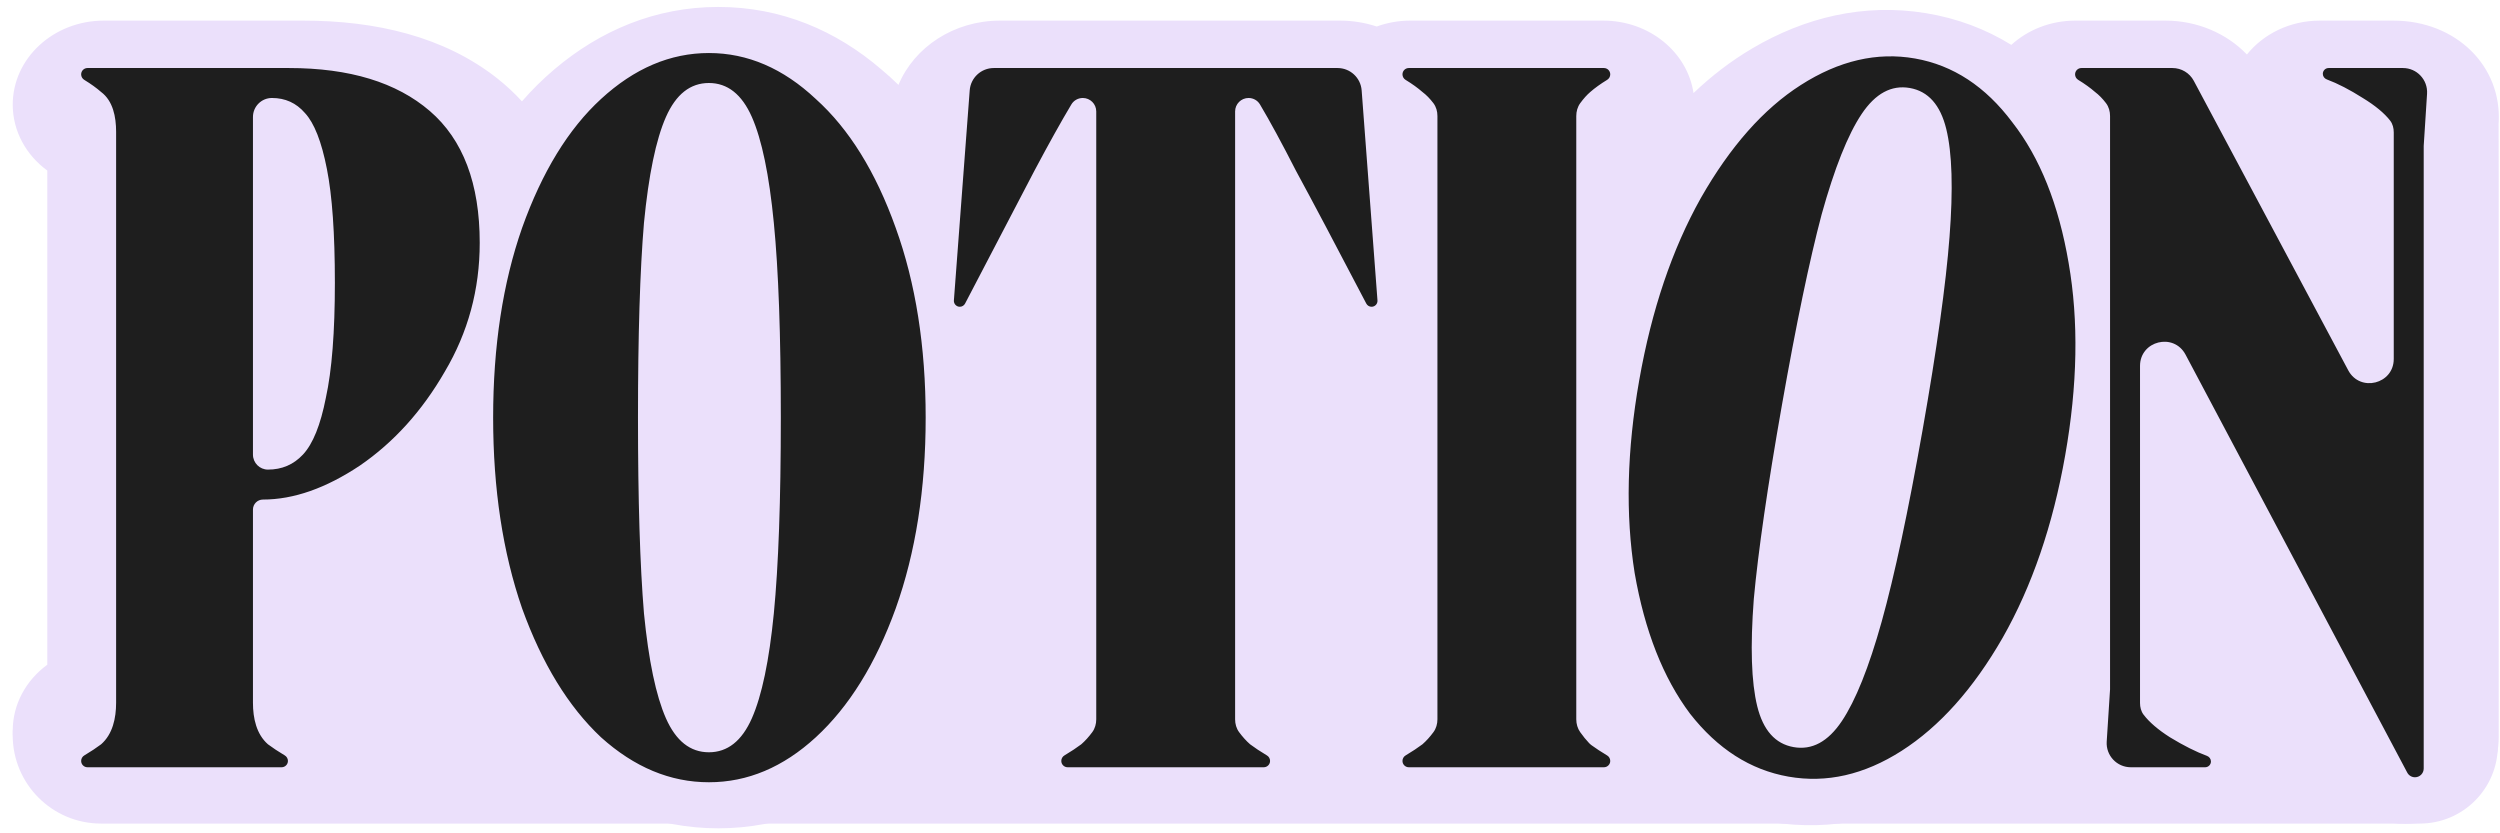 <svg xmlns="http://www.w3.org/2000/svg" fill="none" viewBox="0 0 180 60" height="60" width="180">
<path fill="#EBE0FB" d="M3.404 48.839C3.404 48.839 3.404 48.835 3.405 48.827C3.405 48.835 3.404 48.839 3.404 48.839ZM3.404 11.242C3.404 11.242 3.405 11.248 3.405 11.259C3.404 11.248 3.404 11.242 3.404 11.242Z" clip-rule="evenodd" fill-rule="evenodd"></path>
<path fill="#EBE0FB" d="M39.855 55.161L39.902 55.202L39.95 55.242C43.251 57.982 47.22 59.639 51.718 59.639C56.224 59.639 60.188 57.975 63.461 55.204L63.465 55.2C66.742 52.42 69.103 48.744 70.763 44.51L70.767 44.499L70.771 44.489L73.182 47.859C71.645 48.983 70.694 50.713 70.694 52.604C70.694 55.947 73.632 58.656 77.256 58.656L91.216 58.656C93.312 58.656 95.178 57.75 96.38 56.339C97.581 57.75 99.448 58.656 101.544 58.656L115.433 58.656C117.494 58.656 119.333 57.78 120.536 56.41C122.565 57.794 124.891 58.759 127.508 59.185C131.945 59.906 136.162 58.902 139.907 56.697L139.912 56.694C141.863 55.543 143.615 54.114 145.19 52.459C145.725 55.939 148.972 58.656 152.944 58.656L158.234 58.656C161.838 58.656 164.759 55.962 164.759 52.64C164.759 52.261 164.721 51.892 164.649 51.534L167.225 56.013C168.393 58.042 170.681 59.312 173.173 59.312C176.891 59.312 179.906 56.532 179.906 53.103L179.906 12.414L179.899 8.935C180.188 4.773 176.838 1.484 172.316 1.484L167.026 1.484C164.875 1.484 162.967 2.444 161.778 3.924C160.311 2.393 158.182 1.484 155.909 1.484L149.428 1.484C147.63 1.484 146.001 2.151 144.815 3.231C142.992 2.106 140.934 1.316 138.645 0.944C134.175 0.217 129.93 1.263 126.163 3.485L126.162 3.486C124.632 4.387 123.227 5.468 121.933 6.701C121.492 3.754 118.75 1.484 115.433 1.484L101.544 1.484C100.689 1.484 99.873 1.635 99.123 1.909C98.294 1.634 97.4 1.484 96.471 1.484L72 1.484C68.686 1.484 65.825 3.389 64.69 6.112C64.296 5.727 63.887 5.357 63.463 5.003C60.208 2.202 56.245 0.5 51.718 0.5C47.179 0.5 43.196 2.21 39.904 5.001L39.903 5.002C39.069 5.708 38.296 6.476 37.58 7.298C37.057 6.723 36.476 6.178 35.831 5.666C31.994 2.623 27.041 1.484 21.82 1.484L7.48 1.484C3.855 1.484 0.917 4.194 0.917 7.536C0.917 9.447 1.885 11.168 3.406 12.282L3.406 47.859C1.869 48.983 0.917 50.713 0.917 52.604C0.917 55.947 3.855 58.656 7.48 58.656L21.297 58.656C24.921 58.656 27.86 55.947 27.86 52.604C27.86 50.713 26.907 48.983 25.371 47.859L25.371 40.202C27.083 39.646 28.717 38.854 30.258 37.906L30.293 37.885L30.326 37.864C30.495 37.757 30.663 37.648 30.828 37.538C31.223 39.941 31.823 42.243 32.643 44.433L32.657 44.471L32.672 44.51C34.323 48.721 36.646 52.384 39.855 55.161ZM3.404 48.839C3.404 48.839 3.404 48.835 3.405 48.827C3.405 48.835 3.404 48.839 3.404 48.839ZM3.404 11.242C3.404 11.242 3.405 11.248 3.405 11.259C3.404 11.248 3.404 11.242 3.404 11.242Z" clip-rule="evenodd" fill-rule="evenodd"></path>
<path fill="#EBE0FB" d="M174.225 48.058C177.329 48.058 179.845 50.574 179.845 53.677V53.677C179.845 56.781 177.329 59.297 174.225 59.297L7.274 59.297C3.762 59.297 0.914 56.449 0.914 52.937V52.937C0.914 50.242 3.099 48.058 5.794 48.058L174.225 48.058Z"></path>
<rect fill="#EBE0FB" transform="rotate(90 35.585 34.452)" height="11.512" width="18.054" y="34.452" x="35.585"></rect>
<rect fill="#EBE0FB" transform="rotate(90 74.048 35.76)" height="11.512" width="18.054" y="35.76" x="74.048"></rect>
<path fill="#1E1E1E" d="M51.041 56.322C48.26 56.322 45.671 55.243 43.273 53.085C40.924 50.88 39.03 47.787 37.592 43.807C36.201 39.78 35.506 35.2 35.506 30.07C35.506 24.94 36.201 20.384 37.592 16.405C39.03 12.377 40.924 9.284 43.273 7.127C45.671 4.921 48.26 3.818 51.041 3.818C53.822 3.818 56.387 4.921 58.737 7.127C61.134 9.284 63.052 12.377 64.491 16.405C65.929 20.384 66.648 24.94 66.648 30.07C66.648 35.2 65.929 39.78 64.491 43.807C63.052 47.787 61.134 50.88 58.737 53.085C56.387 55.243 53.822 56.322 51.041 56.322ZM51.041 54.164C52.384 54.164 53.414 53.349 54.134 51.719C54.853 50.089 55.38 47.571 55.716 44.167C56.052 40.715 56.219 36.016 56.219 30.07C56.219 24.125 56.052 19.45 55.716 16.045C55.38 12.593 54.853 10.052 54.134 8.421C53.414 6.791 52.384 5.976 51.041 5.976C49.699 5.976 48.668 6.791 47.948 8.421C47.229 10.052 46.702 12.593 46.366 16.045C46.078 19.45 45.935 24.125 45.935 30.07C45.935 36.016 46.078 40.715 46.366 44.167C46.702 47.571 47.229 50.089 47.948 51.719C48.668 53.349 49.699 54.164 51.041 54.164ZM121.679 51.381C123.665 53.922 126.028 55.434 128.767 55.917C131.506 56.4 134.219 55.783 136.908 54.066C139.652 52.31 142.077 49.598 144.185 45.928C146.301 42.212 147.804 37.827 148.695 32.775C149.586 27.722 149.669 23.111 148.943 18.942C148.226 14.726 146.874 11.347 144.888 8.806C142.957 6.226 140.623 4.694 137.884 4.212C135.145 3.729 132.404 4.365 129.66 6.121C126.971 7.838 124.569 10.555 122.453 14.271C120.393 17.949 118.917 22.314 118.026 27.367C117.135 32.419 117.025 37.05 117.695 41.257C118.42 45.426 119.748 48.801 121.679 51.381ZM132.612 51.921C131.62 53.402 130.464 54.026 129.141 53.792C127.819 53.559 126.946 52.578 126.52 50.847C126.095 49.117 126.013 46.546 126.273 43.135C126.59 39.685 127.264 35.033 128.296 29.178C129.329 23.322 130.282 18.744 131.157 15.441C132.087 12.099 133.047 9.688 134.039 8.208C135.03 6.727 136.187 6.103 137.509 6.336C138.831 6.57 139.705 7.551 140.13 9.282C140.555 11.012 140.634 13.606 140.365 17.064C140.104 20.475 139.458 25.108 138.425 30.964C137.393 36.819 136.411 41.417 135.481 44.759C134.56 48.053 133.603 50.441 132.612 51.921ZM173.323 55.629C173.432 55.834 173.646 55.963 173.878 55.963C174.226 55.963 174.507 55.681 174.507 55.334L174.507 10.508L174.748 6.749C174.812 5.747 174.016 4.898 173.011 4.898L167.661 4.898C167.43 4.898 167.243 5.085 167.243 5.316C167.243 5.496 167.358 5.654 167.527 5.717C168.315 6.011 169.179 6.457 170.12 7.055C171.013 7.599 171.67 8.143 172.092 8.686C172.277 8.926 172.35 9.229 172.35 9.531L172.35 25.845C172.35 27.656 169.927 28.262 169.074 26.664L157.953 5.819C157.65 5.252 157.06 4.898 156.418 4.898L149.863 4.898C149.611 4.898 149.406 5.102 149.406 5.355C149.406 5.517 149.493 5.667 149.632 5.751C150.108 6.042 150.512 6.333 150.845 6.624C151.12 6.831 151.384 7.1 151.635 7.43C151.835 7.694 151.924 8.022 151.924 8.353L151.924 49.633L151.683 53.392C151.618 54.395 152.414 55.243 153.419 55.243L158.77 55.243C159.001 55.243 159.188 55.056 159.188 54.825C159.188 54.646 159.072 54.487 158.904 54.424C158.111 54.131 157.223 53.685 156.239 53.086C155.385 52.543 154.751 51.999 154.337 51.456C154.154 51.215 154.081 50.913 154.081 50.61L154.081 26.349C154.081 24.535 156.509 23.931 157.359 25.533L173.323 55.629ZM100.978 54.787C100.978 54.624 101.064 54.474 101.204 54.391C101.68 54.106 102.084 53.839 102.416 53.589C102.693 53.347 102.957 53.055 103.209 52.713C103.405 52.446 103.495 52.119 103.495 51.788L103.495 8.353C103.495 8.022 103.406 7.694 103.206 7.43C102.955 7.1 102.692 6.831 102.416 6.624C102.084 6.333 101.679 6.042 101.203 5.751C101.064 5.667 100.978 5.517 100.978 5.355C100.978 5.102 101.182 4.898 101.435 4.898L115.481 4.898C115.733 4.898 115.938 5.102 115.938 5.355C115.938 5.517 115.851 5.667 115.712 5.751C115.236 6.042 114.832 6.333 114.499 6.624C114.259 6.83 114.018 7.098 113.777 7.428C113.582 7.695 113.492 8.022 113.492 8.353L113.492 51.788C113.492 52.119 113.583 52.446 113.774 52.715C113.987 53.016 114.2 53.278 114.413 53.501C114.47 53.56 114.532 53.614 114.599 53.663C114.911 53.891 115.282 54.133 115.712 54.391C115.851 54.474 115.938 54.624 115.938 54.787C115.938 55.039 115.733 55.243 115.481 55.243L101.435 55.243C101.182 55.243 100.978 55.039 100.978 54.787ZM76.639 54.391C76.5 54.474 76.413 54.624 76.413 54.787C76.413 55.039 76.618 55.243 76.87 55.243L90.988 55.243C91.24 55.243 91.445 55.039 91.445 54.787C91.445 54.624 91.359 54.474 91.219 54.391C90.743 54.106 90.339 53.839 90.007 53.589C89.73 53.347 89.466 53.055 89.214 52.713C89.017 52.446 88.928 52.119 88.928 51.788L88.928 8.024C88.928 7.489 89.362 7.055 89.897 7.055C90.233 7.055 90.546 7.229 90.718 7.519C91.435 8.723 92.3 10.319 93.315 12.306C94.492 14.472 96.178 17.656 98.373 21.857C98.447 21.998 98.593 22.087 98.752 22.087C99.001 22.087 99.197 21.876 99.178 21.628L98.039 6.507C97.971 5.599 97.214 4.898 96.304 4.898L71.554 4.898C70.644 4.898 69.887 5.599 69.819 6.507L68.68 21.628C68.662 21.876 68.858 22.087 69.106 22.087C69.265 22.087 69.411 21.998 69.485 21.857C71.679 17.656 73.341 14.472 74.471 12.306C75.528 10.318 76.418 8.722 77.139 7.518C77.312 7.229 77.625 7.055 77.962 7.055C78.497 7.055 78.93 7.489 78.93 8.024L78.93 51.788C78.93 52.119 78.841 52.446 78.645 52.713C78.393 53.055 78.129 53.347 77.852 53.589C77.519 53.839 77.115 54.106 76.639 54.391ZM6.069 54.391C5.929 54.474 5.843 54.624 5.843 54.787C5.843 55.039 6.047 55.243 6.3 55.243L20.274 55.243C20.526 55.243 20.731 55.039 20.731 54.787C20.731 54.624 20.644 54.474 20.505 54.391C20.029 54.106 19.625 53.839 19.292 53.589C18.461 52.862 18.213 51.708 18.213 50.604L18.213 36.688C18.213 36.29 18.535 35.968 18.933 35.968C21.138 35.968 23.464 35.153 25.909 33.523C28.355 31.845 30.392 29.591 32.023 26.762C33.701 23.933 34.54 20.841 34.54 17.484C34.54 13.217 33.341 10.052 30.944 7.99C28.546 5.929 25.166 4.898 20.803 4.898L6.3 4.898C6.047 4.898 5.843 5.102 5.843 5.355C5.843 5.517 5.929 5.667 6.068 5.751C6.545 6.042 6.949 6.333 7.281 6.624C8.138 7.266 8.36 8.415 8.36 9.486L8.36 50.604C8.36 51.708 8.112 52.862 7.281 53.589C6.949 53.839 6.545 54.106 6.069 54.391ZM21.81 32.732C21.138 33.451 20.299 33.811 19.292 33.811C18.696 33.811 18.213 33.328 18.213 32.732L18.213 8.422C18.213 7.667 18.825 7.055 19.58 7.055C20.539 7.055 21.33 7.415 21.953 8.134C22.625 8.854 23.152 10.196 23.536 12.162C23.919 14.08 24.111 16.813 24.111 20.361C24.111 23.909 23.895 26.666 23.464 28.632C23.08 30.598 22.529 31.965 21.81 32.732Z" clip-rule="evenodd" fill-rule="evenodd"></path>
</svg>
